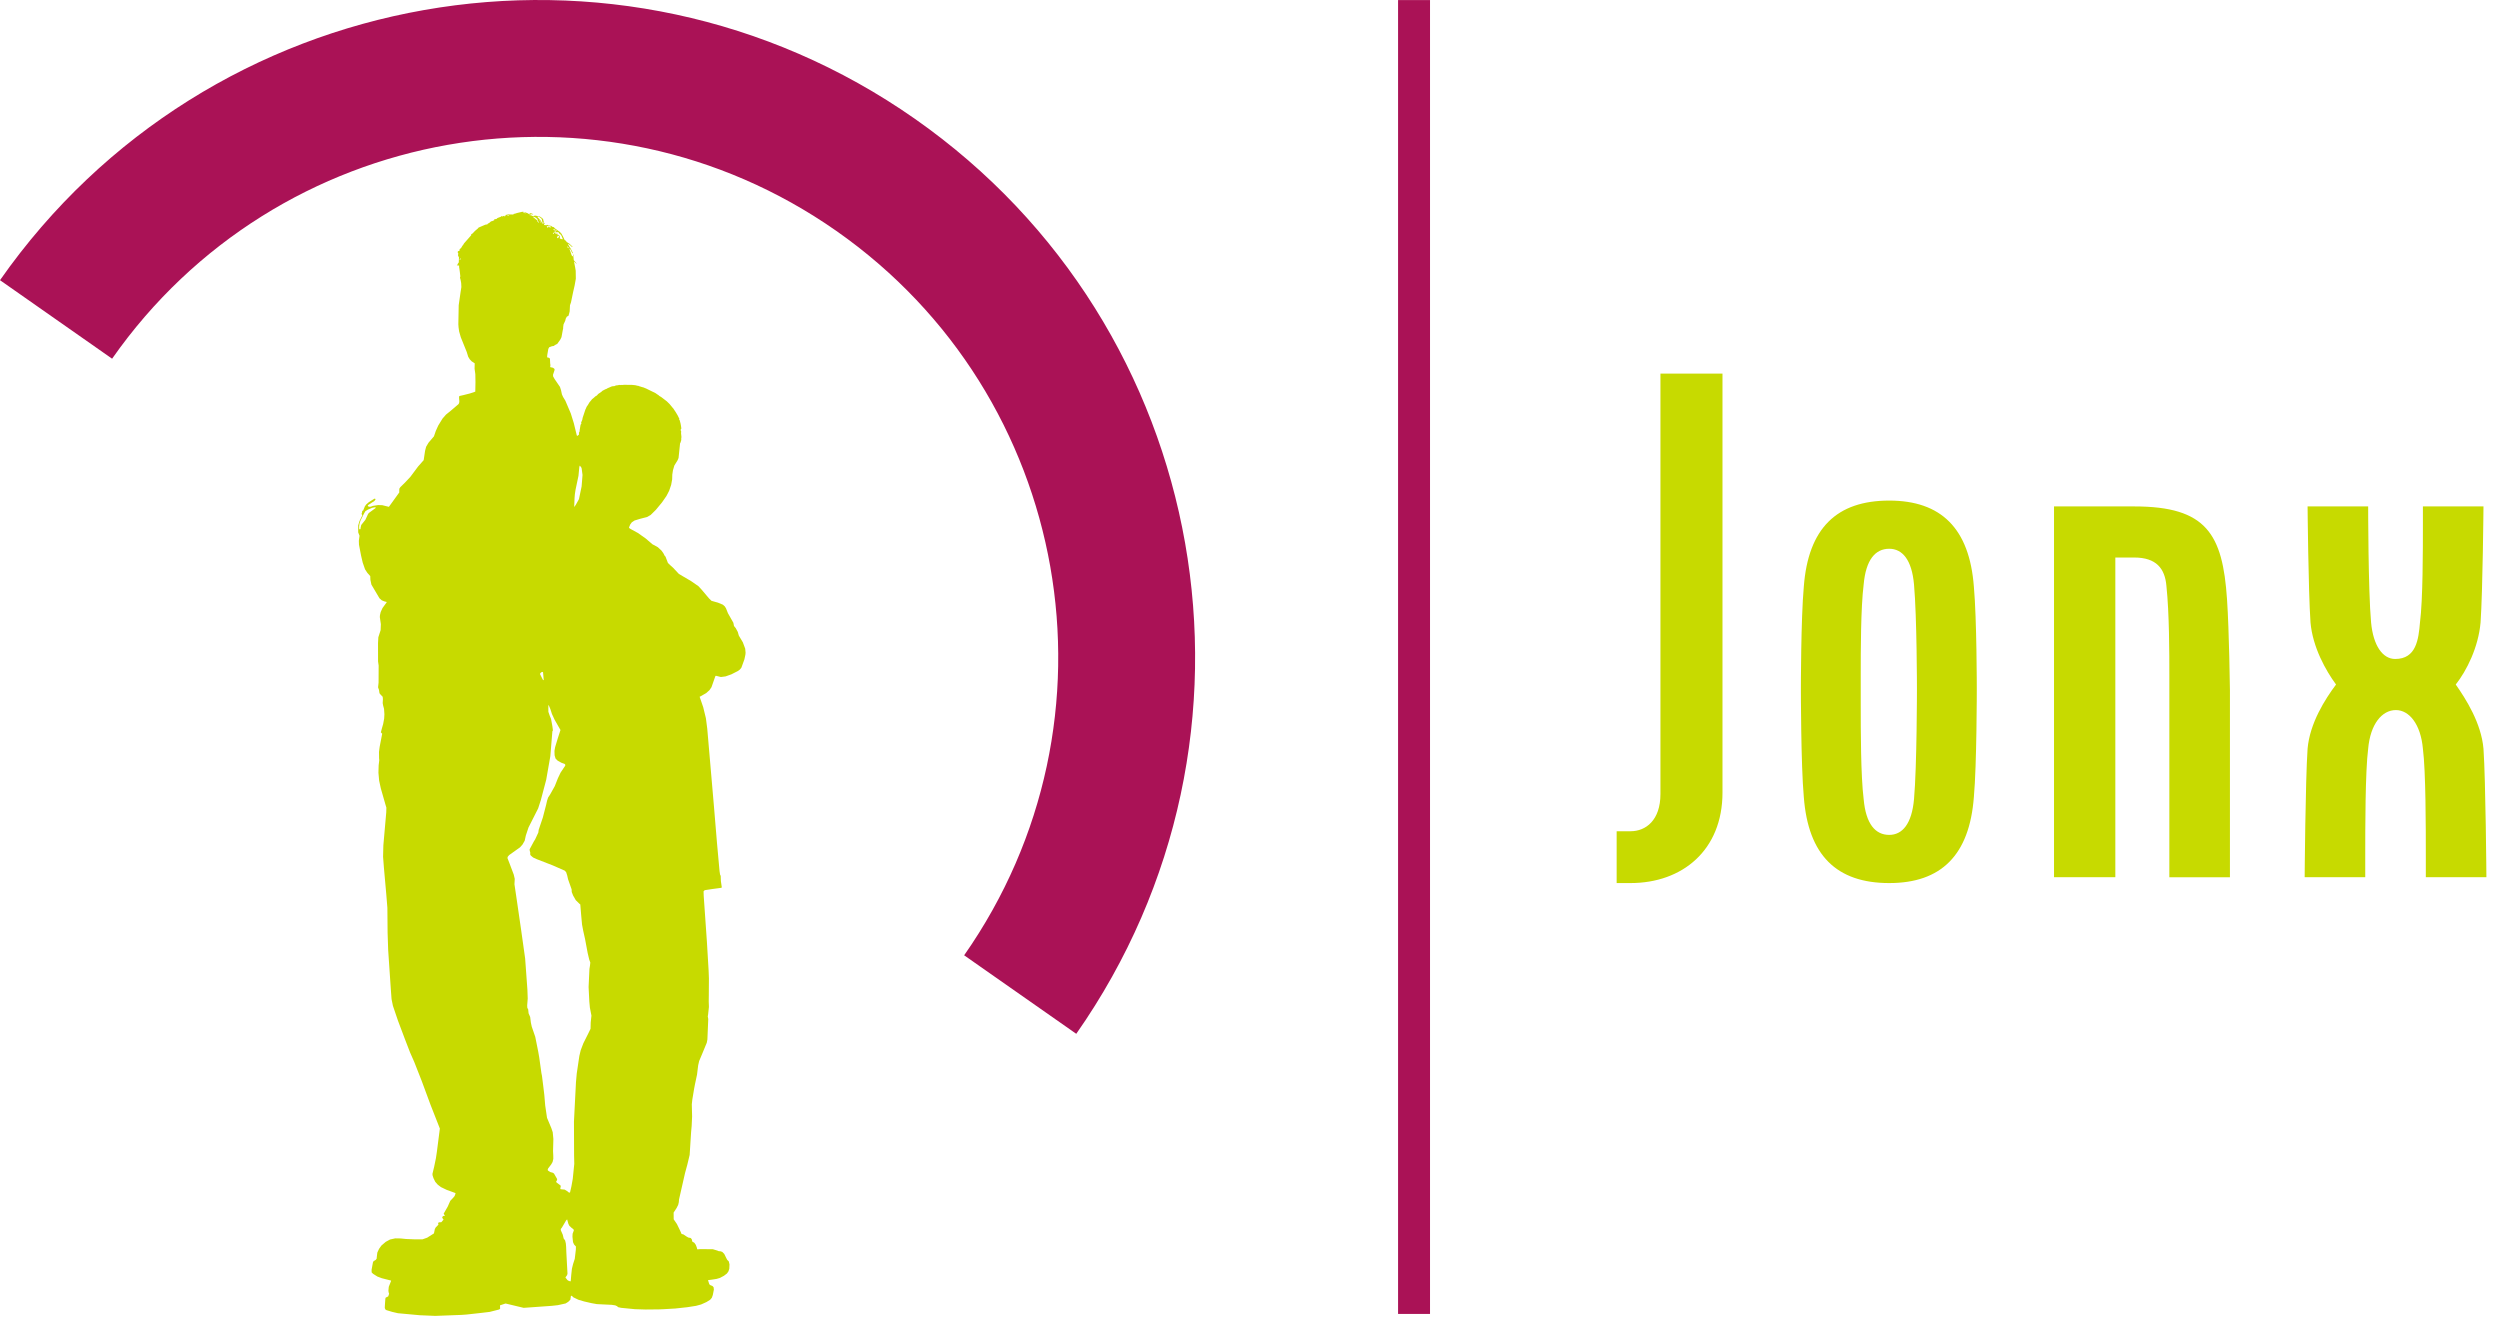 <svg width="137" height="73" xmlns="http://www.w3.org/2000/svg"><path d="M136.255 48.072s-.04-5.28-.16-7.04c-.12-1.4-.96-2.72-1.52-3.52.6-.76 1.24-2.04 1.36-3.4.12-1.76.16-6.36.16-6.36h-3.32v.96c0 1.44 0 4.16-.16 5.4-.08.92-.2 2-1.36 2-.68 0-1.2-.72-1.32-2-.16-1.76-.16-6.36-.16-6.36h-3.32s.04 4.6.16 6.36c.12 1.36.84 2.64 1.4 3.4-.6.8-1.44 2.12-1.56 3.52-.12 1.76-.16 7.04-.16 7.04h3.32v-1.08c0-1.64 0-4.72.16-5.96.12-1.36.76-2.12 1.52-2.12.72 0 1.36.76 1.48 2.12.16 1.24.16 4.32.16 5.96v1.08h3.32zm-14.055 0v-10.24s-.04-3.24-.16-5c-.24-3.56-1.12-5.08-5.08-5.08h-4.4v20.32h3.36v-17.52h1.04c1.2 0 1.68.6 1.76 1.56.16 1.52.16 3.72.16 4.88v11.08h3.32zm-17.152-10.32s0 4.24-.16 6.04c-.12 1.36-.64 1.96-1.36 1.96-.76 0-1.28-.6-1.4-1.96-.16-1.28-.16-3.8-.16-5.16v-1.68c0-1.24 0-3.64.16-4.92.12-1.36.64-1.96 1.4-1.96.72 0 1.24.6 1.36 1.96.16 1.8.16 5.72.16 5.72zm3.28 0s0-3.84-.16-5.6c-.24-3.2-1.8-4.72-4.64-4.72-2.88 0-4.44 1.52-4.68 4.72-.16 1.76-.16 5.6-.16 5.6s0 4.16.16 5.92c.24 3.2 1.8 4.72 4.68 4.72 2.84 0 4.4-1.52 4.64-4.72.16-1.76.16-5.92.16-5.92zm-13.936 5.68v-22.96h-3.4v23.04c0 1.44-.8 2.04-1.64 2.04h-.76v2.84h.76c2.84 0 5.04-1.8 5.04-4.96z" fill="#C7DA00"/><path fill="#AA1256" d="M76.614 72.003h1.751v-72h-1.751zM52.835 52.35l6.144 4.303c11.404-16.288 7.446-38.735-8.841-50.14C33.852-4.89 11.404-.931 0 15.354l6.143 4.303c9.029-12.893 26.8-16.027 39.693-7 12.894 9.029 16.027 26.8 6.999 39.694"/><path d="M28.616 11.606l-.287.068-.11.036-.062.008-.03.04-.054-.004-.223-.004-.184.04-.012.019h.023l.007-.007.06.007-.078.047-.036-.011-.02-.016-.073.032-.044-.016h-.027l-.003.027-.202.076-.056.054-.092.01-.037.022.01.032-.12.053-.055.01-.11.095-.064.027-.029.044-.11.017-.373.16-.033.044-.165.14-.129.137-.079.047.005.049-.387.44-.02.028-.035.063-.04.046-.077.129-.075.055-.01.093-.074.022-.025.033.021.036-.033.022.045.015L25.1 14l.052.112-.009.202v.062l-.06.086.002.018-.053.059.123.014.01.037-.01.036.01.037.033.233.028.246-.019.074.03.11.016.077.02.113.01.216-.046.294-.1.7-.02 1.049.012.166.032.225.092.32.323.8.082.265.085.14.104.11.124.08.043.03-.007.295.041.296.008.442-.01.518-.296.1-.368.093-.196.044-.03.037.005.13.012.127-.012.086-.028.062-.432.369-.258.208-.189.215-.238.387-.133.293-.103.3-.295.345-.132.222-.058.22-.077.517-.307.348-.427.572-.288.306-.258.254-.055.084-.004.147.003.056-.57.79-.07-.017-.293-.073-.226-.007-.282.044-.123.046h-.11l-.049-.046.003-.037.358-.233.06-.081-.014-.036-.046-.008-.307.192-.135.116-.079.105-.076.184-.022.055-.05.018-.01.093-.029.073.027.044.018.032-.154.31-.074.24.002.387.072.184-.037.277.007.212.115.599.088.378.13.374.127.194.158.176.008.205.055.262.443.75.128.113.148.059.12.029-.01.03-.22.302-.1.22-.039.167-.008.11.056.387-.013.33-.125.388-.017.314.002 1.012.032.222-.004.938-.027.259.051.146.026.176.073.09.102.103.013.128-.012.22.026.14.048.175.02.294-.013.239-.055.296-.074.259-.052.2.073.074-.139.719-.036.277.004.35.01.109-.033.276-.012.407.038.432.092.426.258.9.047.156-.007.258-.158 1.804-.016.627.045.59.131 1.472.06.737.012 1.364.032.956.142 2.1.043.585.074.364.276.813.387 1.028.276.715.232.528.405 1.03.487 1.317.51 1.299-.163 1.272-.053.355-.092.447-.099.413.011.092.051.15.093.189.138.158.175.133.313.15.483.177-.004.043-.046.123-.102.118-.134.14-.142.32-.22.384.061.106-.007.018-.073-.001-.06.058.006.055.067.09-.124.142-.129.007-.044.035.007.066.01.028-.147.147-.05.09-.049.24-.37.234-.204.073-.055.018h-.442l-.46-.018-.293-.03-.297-.005-.285.062-.236.128-.237.203-.13.182-.095.205-.033.275.003.038-.044.074-.066.047-.059.026-.04.073-.075.405.003.146.08.08.238.15.24.09.497.126.013.015-.13.33-.02.224.021.11.017.037-.012.05-.037.104-.138.068-.017.054-.017.22-.012.192-.003.104.04.087.055.03.313.094.313.073 1.197.11.848.036 1.436-.054.276-.02.811-.09.46-.055.516-.131.055-.04-.007-.188.301-.1.047.009.948.228 1.547-.11.331-.037.424-.094.147-.093.111-.113.03-.204.025-.013.034.013.077.076.276.132.313.093.405.093.295.053.81.039.191.028.104.046.055.053.166.037.755.074.59.018.736-.007.24-.01.644-.037.663-.072.478-.075.277-.075.294-.132.203-.126.092-.108.055-.156.057-.294-.016-.13-.059-.065-.129-.053-.048-.048-.07-.221.21-.027.258-.04.184-.054.221-.117.166-.127.081-.114.048-.142.011-.245-.04-.165-.082-.078-.048-.088-.117-.24-.11-.111-.093-.032-.11-.01-.067-.031-.244-.073-.684-.007-.147.013-.027-.006-.022-.092-.056-.148-.08-.115-.11-.061-.033-.136-.059-.064-.129-.025-.102-.06-.163-.11-.103-.026-.086-.195-.17-.35-.176-.257-.004-.37.16-.244.09-.178.035-.147.011-.148.331-1.454.122-.448.13-.541.08-1.26.03-.323.024-.522-.016-.665.028-.263.1-.601.046-.24.112-.526.062-.505.055-.24.16-.38.257-.622.034-.176.047-1.123-.026-.142.018-.111.044-.41-.01-.295.004-.35.006-.92-.016-.423-.093-1.566-.177-2.542-.007-.24.065-.063.424-.064.497-.067.01-.045-.047-.32-.01-.287-.035-.073-.028-.185-.139-1.53-.17-2.043-.162-1.88-.203-2.356-.074-.571-.148-.608-.196-.57.06-.03.295-.168.184-.163.111-.163.21-.6.03-.028.036.01.24.06.257-.034.313-.111.368-.187.102-.078.083-.103.165-.455.054-.252.01-.111-.02-.221-.13-.35-.219-.367-.059-.204-.109-.201-.098-.122-.033-.174-.298-.526-.106-.266-.069-.11-.105-.092-.268-.111-.354-.1-.14-.138-.39-.462-.185-.202-.4-.277-.672-.395-.32-.341-.14-.125-.139-.132-.134-.35-.05-.055-.064-.126-.108-.152-.199-.184-.3-.163-.365-.315-.427-.301-.406-.222-.07-.048-.01-.036.07-.167.082-.11.15-.1.312-.095.37-.095.201-.113.284-.28.342-.414.24-.347.147-.283.111-.328.055-.3.007-.261.037-.24.076-.257.175-.284.055-.13.083-.801.027-.05.044-.152-.015-.037.008-.011.011-.1-.023-.221.012-.066-.03-.081.01-.074h.012l.015-.02-.025-.171-.019-.104-.049-.184-.032-.037.016-.037-.045-.086-.047-.098-.099-.166-.145-.221-.022-.022-.178-.216-.154-.151-.309-.236-.096-.055-.055-.051-.055-.033-.11-.077-.39-.19-.144-.072h-.019l-.073-.037-.185-.052-.037-.018-.037-.002-.033-.021-.059-.008-.124-.03-.186-.018-.427-.004-.11.01-.055-.004-.056.008-.049-.01-.079.024-.033-.005-.115.028-.018.018-.148.014-.25.107-.044.03-.074.026-.168.09-.034.039-.185.127-.073.083-.092.055-.056.054-.128.104-.019.032-.113.133-.087.146-.065.092-.048.113-.02.036-.153.46-.02.11-.065.15.02.037-.049.09-.05.294v.056l-.037.073v.11l-.068.055-.037.015-.018-.042-.159-.654-.166-.534-.298-.7-.124-.202-.064-.142-.048-.227-.059-.184-.29-.424-.084-.147-.008-.092.091-.276-.02-.056-.072-.054-.154-.035.014-.113-.014-.086-.012-.263-.043-.045-.114-.03.01-.13.057-.33.047-.09.151-.057.106-.016.01-.02.027-.007.056-.04.092-.045.165-.232.068-.137.067-.368.024-.112.001-.073.02-.148.095-.202.026-.111.06-.11.068-.036h.016l.036-.111.035-.14.018-.338.056-.165.115-.555.021-.092.063-.276.065-.367-.007-.437-.029-.172-.063-.326.031.013.07.074.028.033.006-.015-.024-.042-.126-.142-.02-.203.015-.055-.014-.055h-.017l.007.092-.01.012-.056-.024-.03-.062-.03-.092-.044-.128-.025-.062-.006-.05h.027l.087.167.033.073.025.015.007-.033-.13-.258-.025-.027-.03-.047-.082-.146.007-.018.124.092.055.055.055.03.014-.013-.194-.183-.129-.073-.019-.038-.022-.013-.03-.043-.042-.018-.085-.184-.1-.18-.098-.096-.27-.192-.03-.048-.1-.028-.05-.045-.042-.008-.05-.011-.079-.008-.03-.03-.043.002-.037.024-.074-.023-.018.012-.019-.007-.008-.025.033-.055-.002-.037-.004-.015-.055.07-.004-.055.022-.05-.037-.153-.055-.062-.129-.087-.182-.035-.076-.014-.024.014-.03-.01-.02.019-.073-.001-.083-.045-.009-.015-.019.03-.018-.004-.037-.03.037-.026.024.009.013.015.043-.015-.006-.018.018-.015.027.015.01.04.003-.022.05-.018-.137-.055-.21-.006-.106-.051-.06-.01-.014.01.087.032.015.025-.015.01-.115-.048.024-.037h-.082zm.293.093l.064-.012.078.012.012.019-.016.01h-.11l-.028-.03zm-1.112.11l.016-.025.094.006-.016.019-.06.01-.034-.01zm1.791.22l-.118-.11-.016-.037.016-.015.073.015.125.092.035.074.007.098-.004.013-.033.005-.07-.116h-.016l.01.018-.015.02-.024-.02.005-.03.018.01.007-.016zm-.08.17l-.065-.076.007-.037-.252-.204.015-.011.044.01.121.056.073.074.03.093.054.092-.009.01-.019-.006zm.107-.04l.003-.036.018.018.033.073-.014.018-.04-.073zm.113.102l-.01-.102.03-.016.004.016-.002.073.005.037-.027-.008zm.27.174l-.03-.023v-.032l.07.018.022.01.037-.018.024.008.068.024.016.013-.016.027-.08-.01-.049-.015-.03.016.01.02-.035.025-.007-.063zm.327.166l.011-.035.03-.002.126.055.048.037h-.02l-.073-.033-.037.004-.085-.026zm-.019.165l.048-.018.037-.054.037-.02.035.019.001.018-.09.037-.038.062-.037.016.007-.06zm.224.019l-.002-.056.03-.01.017-.016.01.008.042.055.041.06.016-.005-.008-.018h.016l.01.018-.016.004v.02l.037-.001.052.089.066.165-.026.017-.11-.032-.035-.022.018-.073-.039-.088-.055-.04-.037.004-.027-.08zm-.083.015l-.03-.034.048-.055h.026l.022.018-.01.106-.056-.035zm.08.224l.024-.073.024-.035.066.017-.047.114-.055.002-.013-.025zm.564.52l-.006-.041h.013l.057.055.006.037-.015.01-.055-.061zm-5.9.677l.044-.083.007.01-.013.073-.03.034-.009-.034zm6.276 13.536l.018-.46.018-.221.037-.24.16-.76.048-.492.024-.07.015.015.071.093.018.055.046.35-.049.625-.146.7-.164.295-.085.128-.01-.018zm-11.785 1.215l-.002-.11.018-.147.056-.185.073-.147.111-.221.082-.146.132-.085.233-.1.135-.03.073.01.001.02-.387.284-.044.066-.14.304-.228.285-.037.166v.055l-.048.022-.028-.041zm10.054 8.252l-.137-.271-.002-.043.058-.065.073-.025.03.017.037.423-.03.017-.029-.053zm1.355 28.057l-.147-.09-.22-.021-.02-.027.026-.15-.02-.035-.208-.154-.027-.048.053-.092.001-.056-.169-.295-.06-.044-.148-.041-.123-.081-.017-.037.021-.073.174-.23.074-.13.04-.173-.003-.185-.012-.24.011-.386.007-.277-.035-.368-.074-.221-.239-.571-.1-.681-.048-.571-.055-.46-.074-.59-.03-.147-.118-.847-.054-.314-.166-.828-.192-.558-.047-.216-.039-.313-.087-.201-.024-.222-.045-.074-.009-.128.03-.387-.017-.48-.124-1.712-.22-1.566-.246-1.694-.12-.81.016-.295-.056-.238-.227-.601-.117-.303.018-.073.08-.092.59-.42.135-.151.122-.212.063-.286.147-.442.527-1.042.147-.454.295-1.117.226-1.291.112-1.363.03-.053-.029-.223-.074-.405-.069-.165-.077-.222-.002-.313.012-.064.008.009.093.222.083.259.147.32.322.563-.156.483-.137.455-.036.204.007.244.053.179.113.113.203.114.184.07.03.034v.056l-.258.387-.148.312-.167.423-.258.462-.108.164-.055.166-.05.22-.183.707-.228.675-.02.149-.176.379-.063.098-.238.442.006.082.03.104-.006.092.032.062.13.11.201.092.88.342.65.285.078.084.06.185.045.202.195.553.007.147.074.19.147.258.203.199.045.035.05.606.046.498.062.33.103.462.141.755.087.368.06.167-.018.164-.03.186-.046.993.04.792.031.336.085.437-.04.369-.009.35-.128.265-.265.528-.147.386-.074.312-.142.958-.043.479-.11 2.156.007 1.849.01.47-.083.82-.074.414-.074.326-.005.005-.05.013-.092-.076zm.092 4.919l-.087-.05-.112-.146.09-.122.024-.081-.062-1.154-.012-.318-.016-.186-.039-.165-.08-.108-.049-.205-.105-.24-.005-.074.066-.084.22-.376.057-.065.01.01.063.228.056.112.131.12.096.074.018.055-.068.185-.008.165.03.295.058.129.102.11-.004.166-.06.51-.093.287-.063.254-.036.33-.03.362-.092-.018z" fill="#C7DA00"/></svg>